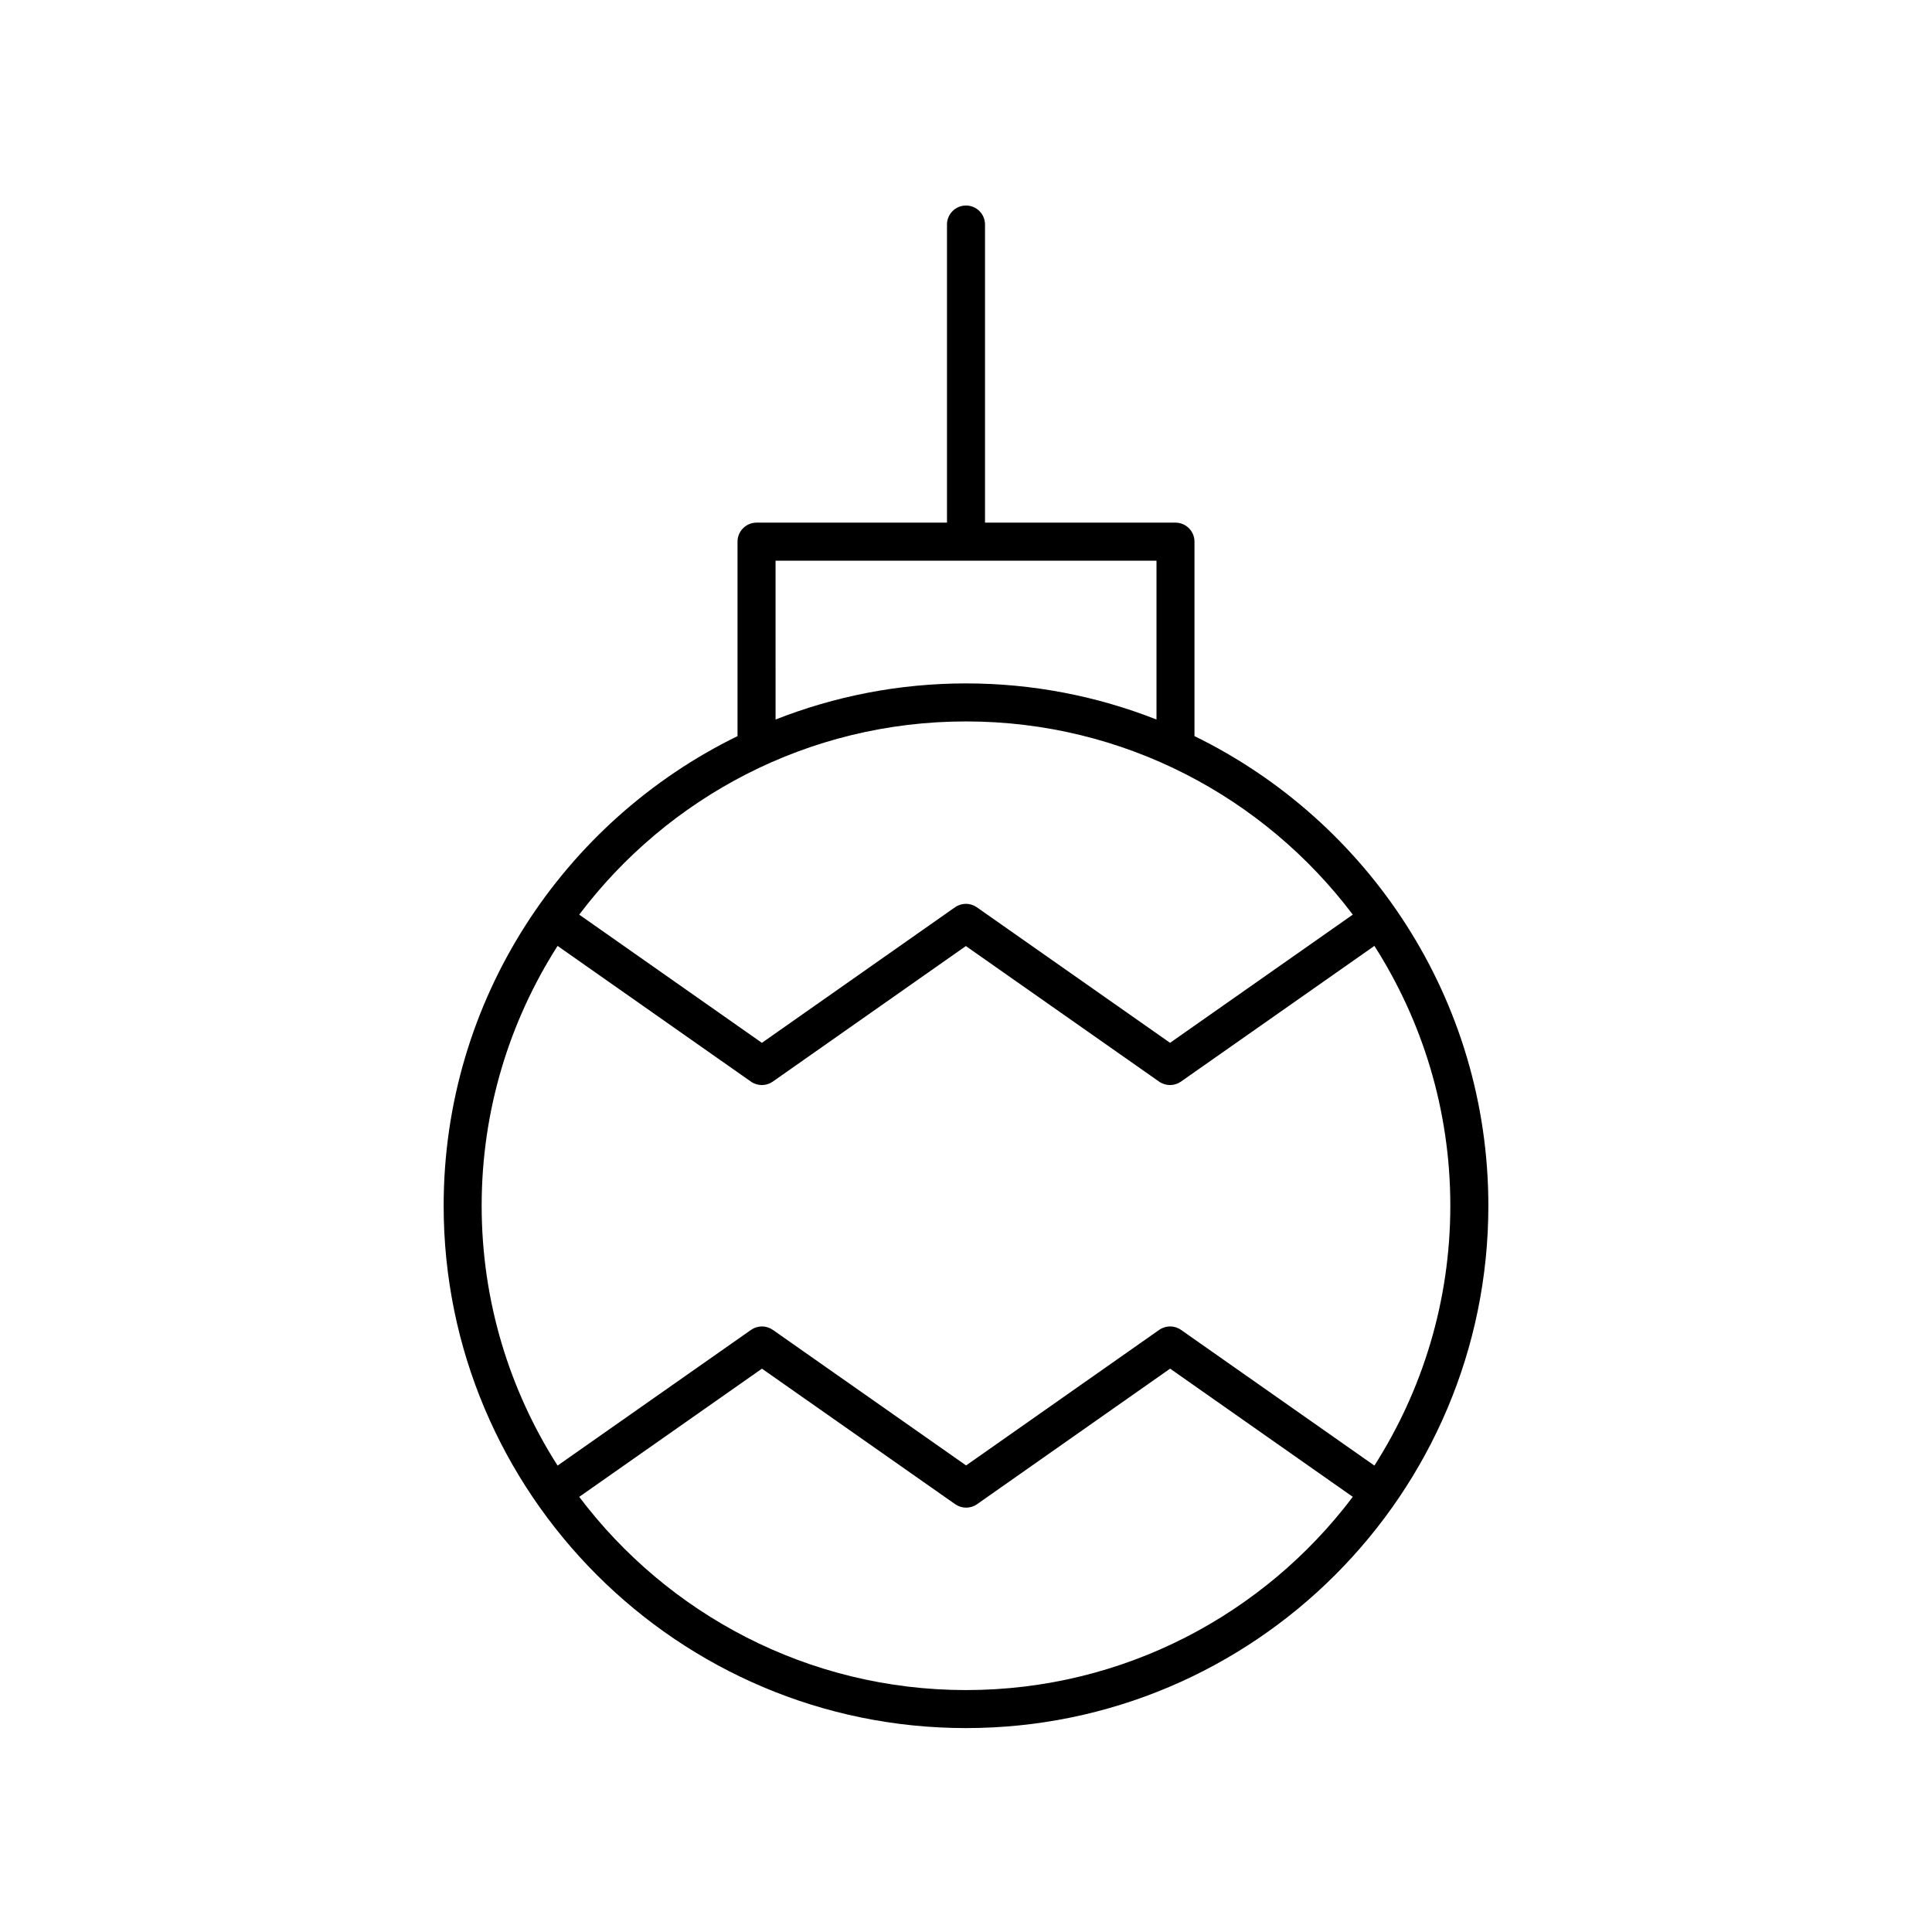 <?xml version="1.0" encoding="UTF-8"?>
<!-- Uploaded to: SVG Repo, www.svgrepo.com, Generator: SVG Repo Mixer Tools -->
<svg fill="#000000" width="800px" height="800px" version="1.1" viewBox="144 144 512 512" xmlns="http://www.w3.org/2000/svg">
 <path d="m400 601.96c76.328 0 138.43-62.098 138.43-138.43 0-54.625-31.812-101.95-77.879-124.45v-51.535c0-2.781-2.254-5.039-5.039-5.039h-50.473v-79c0-2.781-2.254-5.039-5.039-5.039-2.781 0-5.039 2.254-5.039 5.039v79h-50.469c-2.781 0-5.039 2.254-5.039 5.039v51.535c-46.066 22.504-77.879 69.828-77.879 124.45 0 76.328 62.098 138.43 138.43 138.43zm0-10.074c-41.836 0-79.055-20.129-102.5-51.203l48.426-33.973 51.211 35.922c1.738 1.215 4.051 1.219 5.789-0.004l51.168-35.922 48.41 33.973c-23.449 31.074-60.668 51.207-102.5 51.207zm108.23-59.492-51.246-35.961c-1.738-1.219-4.051-1.219-5.789 0l-51.168 35.922-51.211-35.922c-1.738-1.215-4.051-1.215-5.785 0l-51.266 35.961c-12.715-19.914-20.121-43.531-20.121-68.859 0-25.328 7.406-48.945 20.121-68.859l51.242 35.961c1.738 1.219 4.051 1.219 5.789 0l51.168-35.922 51.211 35.922c0.867 0.609 1.879 0.914 2.894 0.914 1.012 0 2.023-0.305 2.894-0.914l51.266-35.965c12.715 19.914 20.121 43.531 20.121 68.859-0.004 25.332-7.406 48.949-20.121 68.863zm-158.7-239.81h100.95v42.094c-15.652-6.152-32.668-9.57-50.473-9.57-17.809 0-34.82 3.418-50.473 9.57zm50.473 42.602c41.836 0 79.055 20.129 102.5 51.199l-48.426 33.973-51.211-35.922c-1.738-1.215-4.051-1.219-5.789 0.004l-51.168 35.922-48.41-33.973c23.445-31.078 60.664-51.203 102.5-51.203z"/>
</svg>